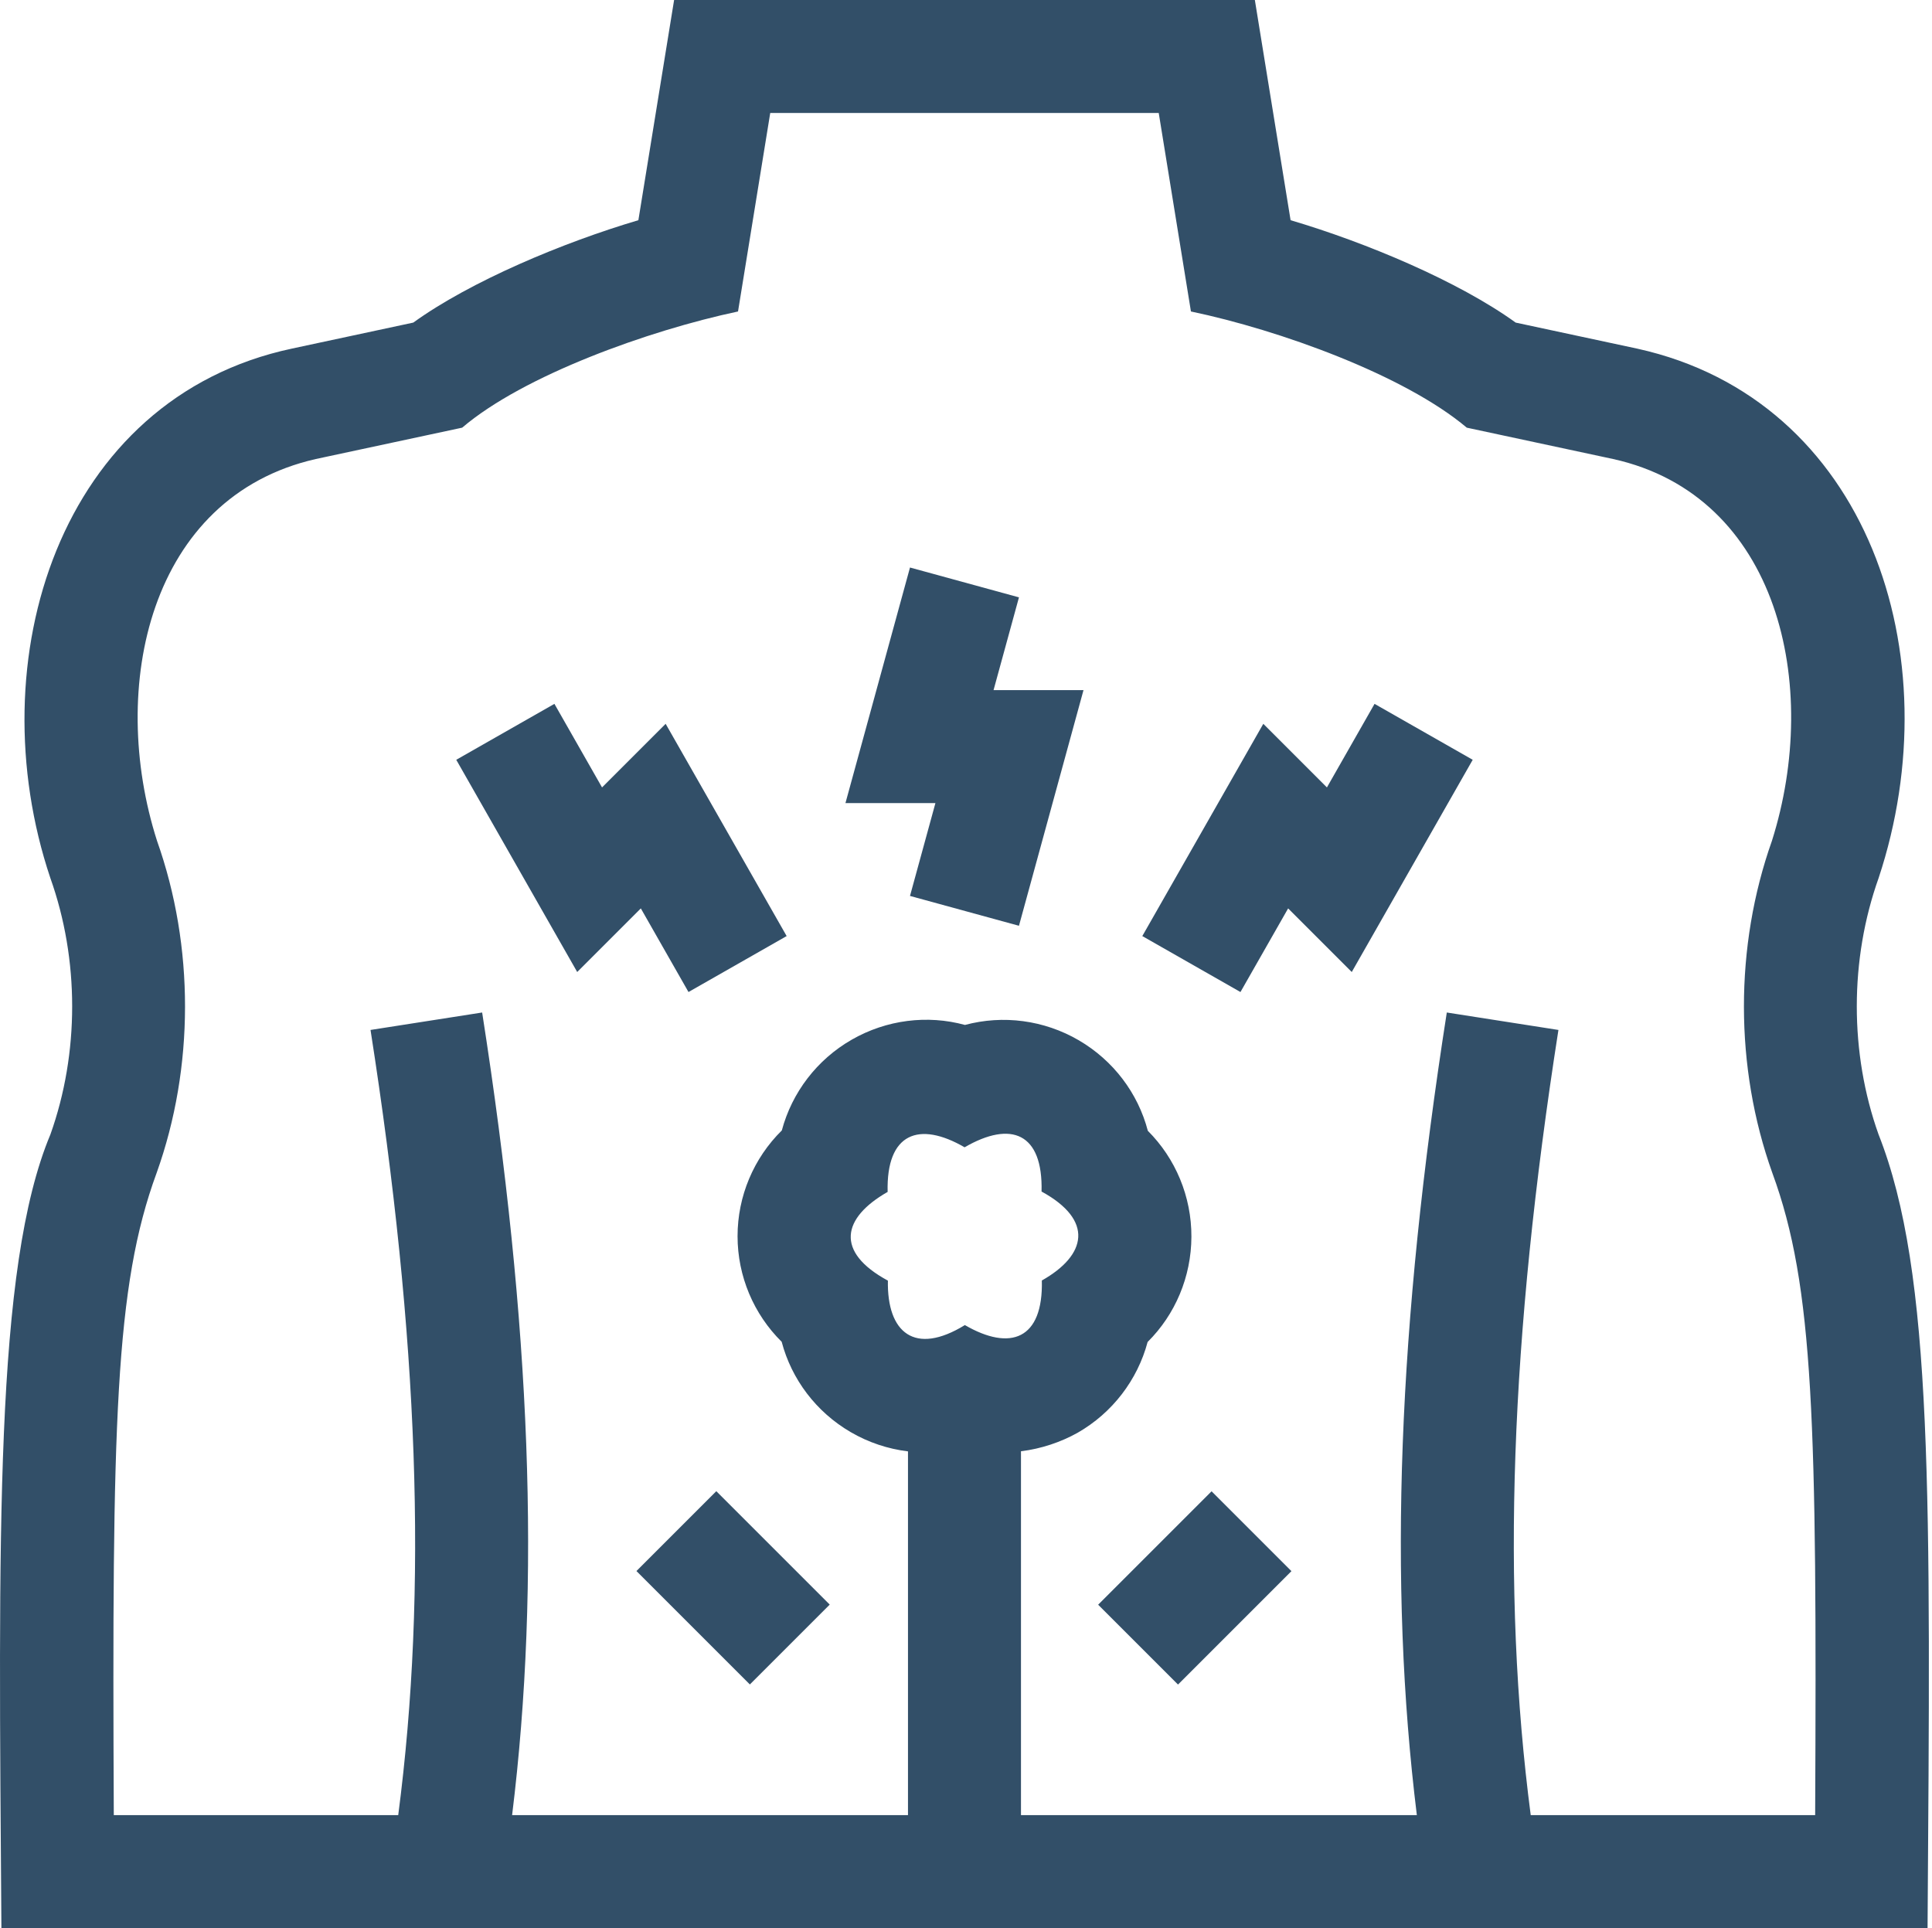 <?xml version="1.0" encoding="UTF-8"?>
<svg xmlns="http://www.w3.org/2000/svg" height="512" viewBox="0 0 513 512" width="513">
  <g fill="#324f68">
    <path d="m270.563 158.628-28.934-7.926-17.138 62.56h23.889l-6.751 24.651 28.934 7.924 17.137-62.575h-23.886z"></path>
    <path d="m159.859 209.096-12.647-22.19-26.064 14.854 32.117 56.355 16.893-16.892 12.657 22.206 26.063-14.858-32.13-56.364z"></path>
    <path d="m352.335 209.097-16.891-16.89-32.129 56.364 26.063 14.858 12.658-22.206 16.893 16.891 32.117-56.354-26.065-14.854z"></path>
    <path d="m498.814 301.263c-7.716-21.626-7.71-46.455.02-68.129 19.581-59.101-2.793-126.989-64.037-140.54l-32.342-6.93c-15.195-10.974-39.768-21.28-59.768-27.19l-9.489-58.474h-154.204l-9.488 58.474c-20.001 5.91-44.573 16.217-59.769 27.19l-32.234 6.906c-61.792 13.166-83.511 82.788-64.143 140.564 7.729 21.675 7.735 46.502.02 68.128-14.828 35.359-13.76 105.947-13.008 210.738h511.45c.781-114.526 1.542-173.925-13.008-210.737zm-263.122 15.246c-.392-15.669 8.347-18.858 20.436-11.85 12.383-7.174 20.825-3.79 20.434 11.75 13.938 7.611 12.011 16.895.076 23.623.381 15.664-8.358 18.847-20.439 11.839-13.304 8.179-20.704 2.044-20.439-11.803-14.128-7.652-12.132-16.669-.068-23.559zm246.284 165.491h-75.526c-7.827-59.895-5.449-126.589 7.356-208.501l-29.641-4.633c-12.984 83.061-15.565 151.364-7.953 213.134h-105.115v-96.623c5.422-.67 10.551-2.41 15.04-4.911 9.255-5.3 15.898-14.033 18.591-24.113 7.337-7.276 11.589-17.313 11.624-27.942.035-10.655-4.199-20.765-11.571-28.134-2.609-9.979-9.151-18.676-18.323-24.03-9.234-5.39-20.141-6.789-30.233-4.078-9.984-2.726-20.817-1.389-30.052 3.905-9.25 5.302-15.887 14.033-18.577 24.11-7.452 7.343-11.753 17.436-11.753 28.082 0 10.628 4.288 20.704 11.716 28.044 2.619 9.956 9.154 18.631 18.31 23.975 4.747 2.771 9.936 4.479 15.229 5.124v96.591h-105.118c7.612-61.768 5.03-130.071-7.954-213.134l-29.64 4.633c12.804 81.914 15.183 148.608 7.355 208.501h-75.524c-.487-104.258.326-140.428 11.347-170.461l.043-.118c10.002-27.977 10.032-60.088.088-88.142-13.058-40.855-2.061-91.322 42.145-101.385l38.881-8.33c16.24-13.865 49.55-25.838 73.245-30.853l8.553-52.711h103.156l8.553 52.71c23.509 4.907 56.721 16.91 73.245 30.854l38.878 8.329c43.92 9.749 55.208 60.094 42.147 101.385-9.943 28.054-9.914 60.167.089 88.144l.042.117c11.022 30.035 11.835 66.205 11.347 170.461z"></path>
    <path d="m179.721 400.365h29.995v42.597h-29.995z" transform="matrix(.707 -.707 .707 .707 -241.13 261.189)"></path>
    <path d="m296.032 406.68h42.597v29.995h-42.597z" transform="matrix(.707 -.707 .707 .707 -205.227 347.893)"></path>
  </g>
</svg>
